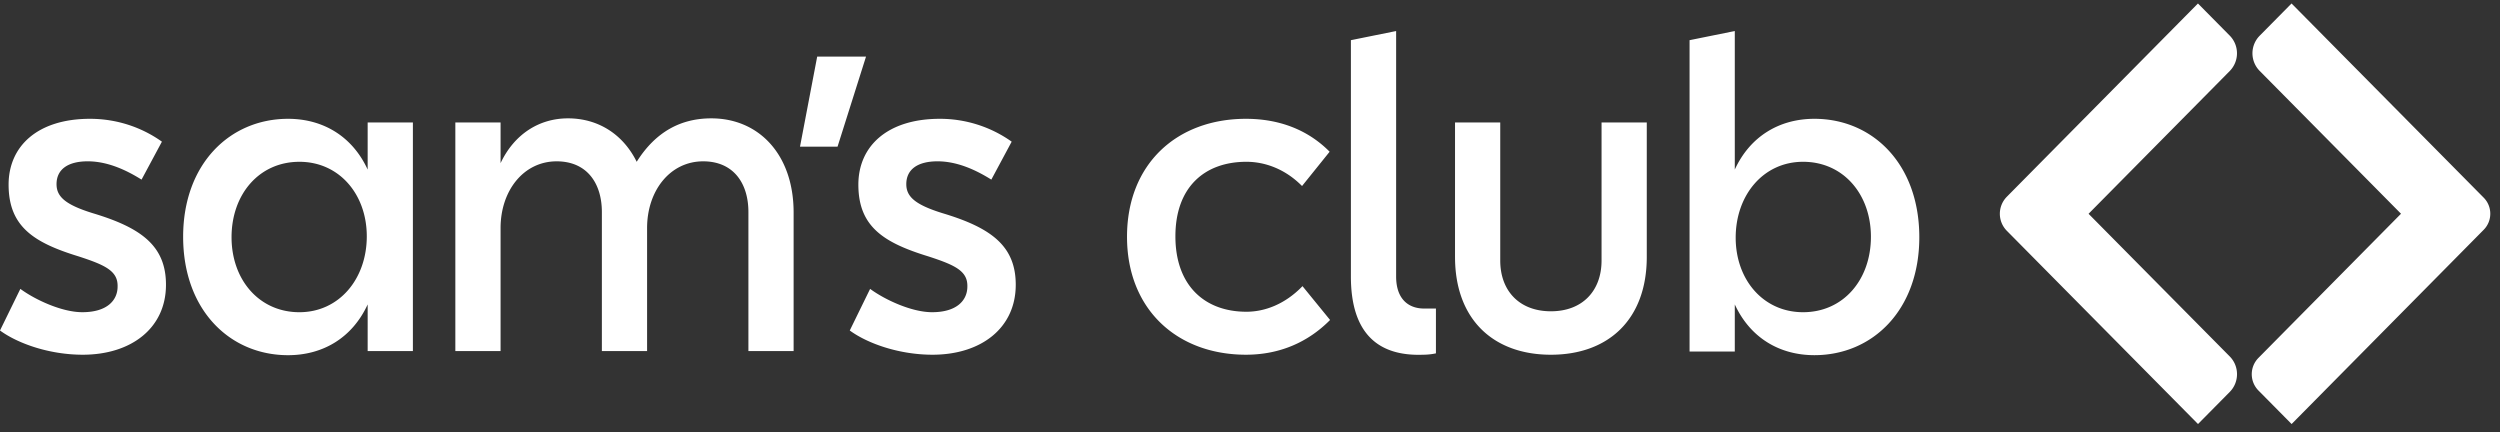 <svg xmlns="http://www.w3.org/2000/svg" width="214" height="37" fill="none"><rect width="100%" height="100%" fill="#333333" stroke="none"/><path fill="#fff" fill-rule="evenodd" d="m196.157.298 16.449 16.624c.75.758.75 1.987.001 2.745l-16.445 16.63-2.84-2.87a1.987 1.987 0 0 1 0-2.79l12.204-12.341-12.1-12.229a2.142 2.142 0 0 1 0-3.007l2.731-2.762zm-5.293 2.75-2.719-2.75-16.362 16.546a2.075 2.075 0 0 0 0 2.911l16.367 16.542 2.716-2.747c.83-.84.83-2.2 0-3.038L178.781 18.3l12.084-12.22a2.161 2.161 0 0 0-.001-3.033zm-30.713 17.22c0 3.678-2.362 6.457-5.807 6.457-3.407 0-5.769-2.78-5.769-6.38 0-3.64 2.362-6.496 5.769-6.496 3.445 0 5.807 2.778 5.807 6.418zm-11.653 5.791c1.317 2.857 3.833 4.344 6.814 4.344 4.994 0 8.981-3.874 8.981-10.097 0-6.262-3.987-10.136-8.981-10.136-2.981 0-5.497 1.487-6.814 4.344V2.656l-3.871.783V30.09h3.871v-4.03zm-32.861-2.387c0 4.736 2.207 6.849 6.195 6.692.348 0 .735-.039 1.084-.117v-3.835h-1.007c-1.393 0-2.4-.861-2.4-2.74V2.656l-3.872.783v20.233zM69.951 4.847h4.18l-2.438 7.71H68.48l1.471-7.71zM51.521 30.05h3.87V19.523c0-3.209 1.975-5.713 4.801-5.713 2.594 0 3.872 1.878 3.872 4.343v11.898h3.87V18.193c0-4.97-2.98-8.062-7.045-8.062-2.594 0-4.762 1.135-6.388 3.718-1.161-2.349-3.29-3.718-5.884-3.718-2.478 0-4.607 1.37-5.768 3.835v-3.483h-3.872V30.05h3.872V19.523c0-3.209 1.974-5.713 4.8-5.713 2.594 0 3.871 1.878 3.871 4.343v11.898zM0 28.29l1.742-3.562c1.278.94 3.562 1.996 5.304 1.996 2.168 0 3.02-1.056 3.02-2.192.038-1.33-1.046-1.839-3.33-2.582-3.832-1.174-6-2.544-6-6.145 0-3.287 2.477-5.635 6.968-5.635 2.323 0 4.452.743 6.156 1.957l-1.743 3.248c-1.006-.626-2.71-1.566-4.607-1.566-1.664 0-2.67.666-2.67 1.957 0 1.057.735 1.761 3.174 2.505 4.142 1.252 6.194 2.818 6.194 6.105 0 3.718-2.981 5.988-7.124 5.988-2.826 0-5.535-.94-7.084-2.074zm25.628-14.44c-3.445 0-5.807 2.778-5.807 6.457 0 3.64 2.362 6.418 5.807 6.418 3.407 0 5.769-2.857 5.769-6.496 0-3.601-2.362-6.38-5.769-6.38zm5.844 12.21c-1.316 2.857-3.832 4.344-6.813 4.344-4.994 0-8.982-3.875-8.982-10.136 0-6.223 3.988-10.098 8.982-10.098 2.98 0 5.497 1.488 6.813 4.345v-4.031h3.872v19.568h-3.872V26.06zm43.01-1.332L72.74 28.29c1.549 1.135 4.259 2.074 7.085 2.074 4.142 0 7.123-2.27 7.123-5.988 0-3.287-2.052-4.853-6.194-6.105-2.439-.744-3.175-1.448-3.175-2.505 0-1.291 1.007-1.957 2.672-1.957 1.897 0 3.6.94 4.607 1.566l1.742-3.248a10.59 10.59 0 0 0-6.156-1.957c-4.49 0-6.968 2.348-6.968 5.635 0 3.6 2.168 4.97 6 6.145 2.284.743 3.368 1.252 3.33 2.582 0 1.136-.852 2.192-3.02 2.192-1.742 0-4.026-1.056-5.304-1.996zm21.991-4.46c0-6.223 4.259-10.098 10.182-10.098 2.787 0 5.265.9 7.162 2.818l-2.362 2.935c-1.471-1.487-3.213-2.074-4.762-2.074-3.561 0-6.078 2.152-6.078 6.38 0 4.226 2.517 6.456 6.078 6.456 1.549 0 3.291-.626 4.801-2.191l2.361 2.896c-1.897 1.917-4.336 2.974-7.2 2.974-5.885 0-10.182-3.874-10.182-10.097zm28.077 1.721V10.483h3.871v11.82c0 2.582 1.626 4.343 4.336 4.343 2.71 0 4.336-1.76 4.336-4.344V10.483h3.871V21.99c0 5.362-3.291 8.375-8.207 8.375-4.917 0-8.207-3.013-8.207-8.375z" clip-rule="evenodd"/></svg>